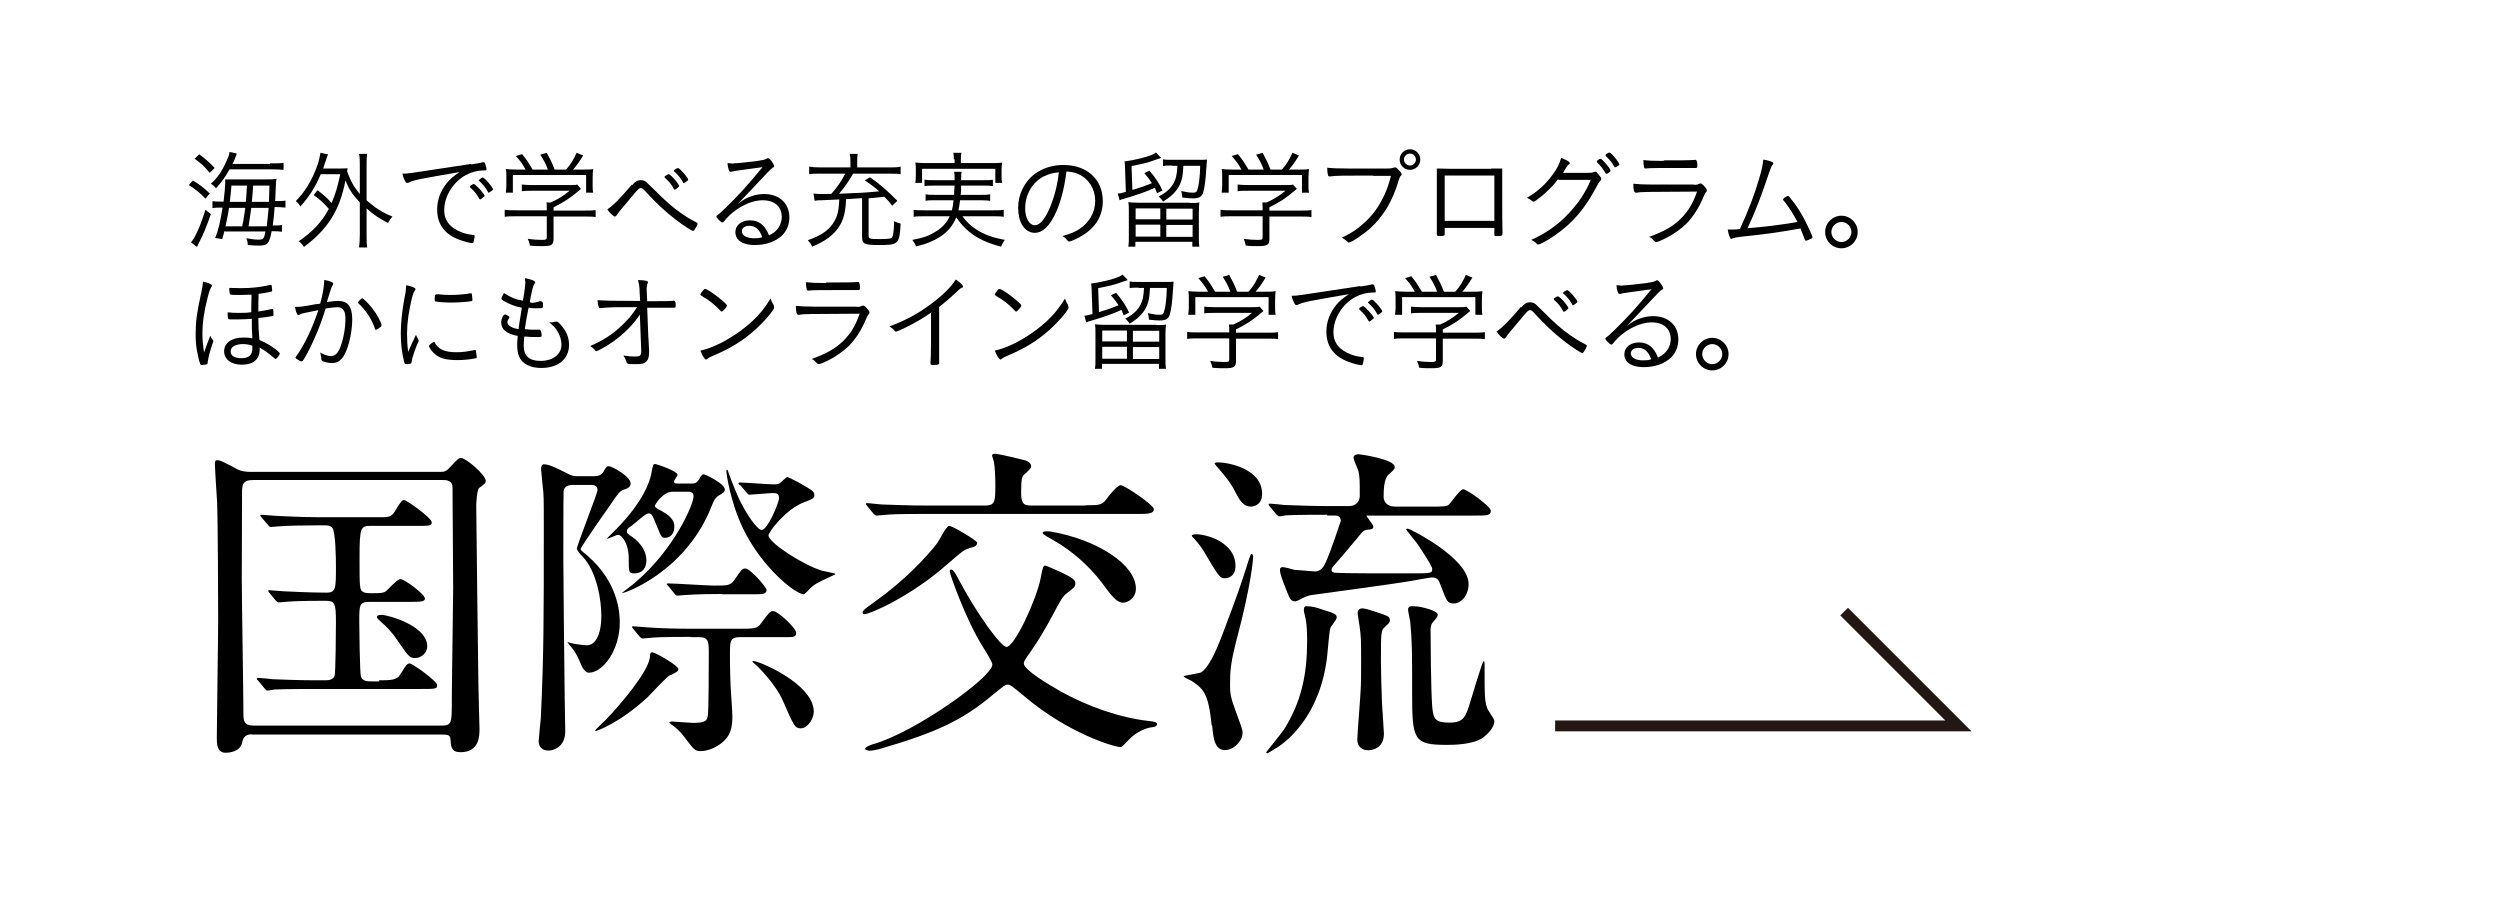<?xml version="1.0" encoding="UTF-8"?>
<svg id="uuid-24050bfd-6bcb-40f7-bd52-c0595e8c30c3" data-name="レイヤー 2" xmlns="http://www.w3.org/2000/svg" width="92.13" height="34.02" viewBox="0 0 92.13 34.02">
  <defs>
    <style>
      .uuid-7940e856-0b57-402f-8eab-550d9539f067, .uuid-23987e84-655b-4ec6-9c48-e64c74bbcf86 {
        fill: none;
      }

      .uuid-7940e856-0b57-402f-8eab-550d9539f067, .uuid-9858612d-0825-438e-bac7-078fe55eed39 {
        stroke-width: 0px;
      }

      .uuid-23987e84-655b-4ec6-9c48-e64c74bbcf86 {
        stroke: #221714;
        stroke-miterlimit: 10;
        stroke-width: .4px;
      }
    </style>
  </defs>
  <g id="uuid-f81daa34-980e-42c6-8ff9-b141c1e8f854" data-name="デザイン">
    <g>
      <polyline class="uuid-23987e84-655b-4ec6-9c48-e64c74bbcf86" points="67.96 22.54 72.17 26.75 57.31 26.75"/>
      <g>
        <path class="uuid-9858612d-0825-438e-bac7-078fe55eed39" d="m9.28,27.06q-.3,0-.35.28c-.06.37-.49.4-.62.4-.32,0-.32-.35-.32-.55,0-.62.05-3.67.05-4.35,0-.5-.01-3.68-.04-4.35-.01-.19-.08-1.19-.08-1.4,0-.08,0-.13.1-.13.08,0,.13.02.59.26.17.1.3.17.66.17h6.93c.17,0,.24-.01.38-.17.29-.31.32-.34.42-.34.17,0,.9.62.9.84,0,.08-.02.1-.24.26-.08.06-.11.53-.11.65,0,.05.07,6.24.08,6.6,0,.23.04,1.5.04,1.63,0,.25,0,.86-.7.86-.34,0-.35-.2-.37-.48-.01-.17-.13-.17-.35-.17h-6.97Zm6.97-.32c.4,0,.4-.08.4-.92,0-.66.05-3.57.05-4.16,0-.49-.02-2.65-.02-3.09,0-.58,0-.65-.02-.72-.07-.16-.24-.16-.36-.16h-6.98c-.38,0-.4.18-.4.49,0,.5-.01,2.7-.01,3.14,0,.78.06,4.22.06,4.92,0,.32,0,.5.4.5h6.9Zm-2.28-1.67c.4,0,.65,0,.77-.2.24-.38.26-.42.36-.42s1.01.65,1.01.8c0,.14-.06.14-.64.14h-3.84c-.28,0-1.1,0-1.52.02-.04.01-.22.04-.25.04-.05,0-.07-.04-.11-.08l-.23-.28s-.06-.06-.06-.07c0-.02.02-.04.05-.04.08,0,.46.04.53.05.25.01.96.04,1.58.04h.37c.07,0,.28,0,.34-.16.04-.08.05-1.81.05-1.97,0-.73-.04-.8-.4-.8-.86,0-1.28.02-1.46.04-.04,0-.22.02-.25.02s-.06-.02-.11-.07l-.23-.28q-.05-.06-.05-.08s.01-.02.04-.02c.08,0,.46.04.53.04.22.01,1.01.05,1.59.05.34,0,.34-.16.34-.98,0-.22-.01-1.3-.14-1.42-.08-.08-.19-.08-.25-.08h-.3c-.5,0-1.13.01-1.45.04-.05,0-.22.02-.25.02-.05,0-.07-.02-.11-.07l-.24-.28c-.04-.06-.05-.06-.05-.08,0-.01.01-.02.05-.02.08,0,.44.04.53.04.25.01.96.05,1.58.05h2.33c.19,0,.34,0,.46-.2.24-.38.26-.43.36-.43.08,0,1.01.65,1.01.82,0,.13-.06.13-.64.13h-1.62c-.35,0-.4.05-.4,1.15s0,1.22.13,1.28c.08.05.12.05.41.05s.37-.02.44-.08c.08-.07.42-.44.52-.44.16,0,.91.56.91.72,0,.11-.16.12-.55.12h-1.5c-.37,0-.37.12-.37.73,0,.26.02,1.86.06,2.02.05.18.26.18.38.18h.3Zm1.34-.82c-.23,0-.26-.07-.67-.66-.19-.29-.46-.56-.53-.61-.13-.12-.22-.19-.22-.24,0-.08.13-.08.17-.08.24,0,1.6.38,1.68,1.09.04.31-.23.5-.43.5Z"/>
        <path class="uuid-9858612d-0825-438e-bac7-078fe55eed39" d="m21.84,17.55c.14,0,.31,0,.41-.18.08-.16.11-.19.19-.19.1,0,.8.37.8.64,0,.07-.04.14-.13.18-.24.08-.25.1-.4.29-.08.11-1.31,1.87-1.31,1.93s.02.07.23.24c1.16,1,1.21,2.13,1.21,2.48,0,1.02-.62,1.85-1.14,1.85-.16,0-.28-.26-.32-.38-.16-.35-.18-.38-.35-.59-.02-.02-.14-.16-.11-.16.02,0,.13.05.17.05.07.02.42.07.54.07.26,0,.53-.3.53-1.09,0-.58-.16-1.6-.68-2.17-.08-.08-.22-.23-.22-.3,0-.13.76-2.04.76-2.16,0-.19-.17-.19-.26-.19h-.62c-.23,0-.34.06-.37.23-.01.08-.01,2.27-.01,2.55,0,.72.04,4.25.05,5.05,0,.18.02,1.06.02,1.25,0,.6-.46.71-.61.71-.32,0-.37-.23-.37-.35,0-.06.07-.72.08-.85.11-2.33.11-3.69.11-6.98,0-1.12,0-1.24-.04-1.55-.02-.25-.06-.59-.06-.64,0-.07.01-.18.11-.18.19,0,.52.17.8.31.22.12.29.13.47.13h.53Zm2.87,7.32c-.16.08-.72.7-.84.82-1.04.96-1.88,1.25-1.92,1.25-.01,0-.02-.01-.02-.02,0-.02.34-.34.4-.4.54-.56,1.56-1.76,1.62-2.3.01-.16.02-.18.1-.18.08,0,.95.48.95.62,0,.07-.05.1-.28.22Zm.08-6.75c-.38,0-.66.5-.66.52,0,.06.13.13.25.19.47.25.47.48.47.59,0,.2-.11.4-.34.4-.13,0-.14-.04-.29-.4-.19-.46-.2-.5-.32-.5s-.53.4-.66.48c-.11.07-.14.12-.14.17,0,.07.01.1.22.23.07.05.5.37.5.84s-.35.49-.43.49c-.22,0-.22-.04-.22-.56s-.24-.86-.4-.86c-.06,0-.4.18-.4.13.08-.08.26-.26.35-.35,1-1.02,1.22-1.74,1.28-2.02.06-.34.07-.37.14-.37.06,0,.83.26.83.4,0,.04-.13.19-.13.24,0,.08.07.08.17.08h.46c.1,0,.2,0,.3-.17.08-.14.1-.17.17-.17.06,0,.77.35.77.55,0,.11-.05.13-.22.23-.08.05-.16.11-.26.38-.96,2.47-3.31,3.27-3.31,3.21.13-.11.4-.3.52-.41,1.45-1.25,2.12-2.88,2.12-3.15,0-.17-.13-.17-.23-.17h-.54Zm.66,5.35c-1.06,0-1.4.02-1.52.04-.04,0-.22.02-.25.02s-.06-.02-.11-.07l-.23-.28q-.05-.06-.05-.08s.01-.02.04-.02c.08,0,.46.04.53.04.59.04,1.09.05,1.66.05h1.72c.53,0,.67,0,.8-.19.3-.41.34-.46.46-.46.16,0,.84.62.84.8,0,.16-.1.16-.4.16h-1.67c-.37,0-.37.14-.37.66,0,.55.02,1.14.04,1.4.01.13.05.72.05.89,0,.58-.19.8-.46,1-.19.13-.46.25-.7.25-.22,0-.25-.05-.58-.48-.08-.12-.26-.32-.42-.44-.04-.02-.17-.12-.17-.13,0-.02.05-.04.1-.04.11,0,.66.05.77.05.44,0,.52-.07.55-.24.04-.13.04-2,.04-2.28,0-.47,0-.64-.36-.64h-.3Zm1.16-1.58c-.97,0-1.36.04-1.39.04-.05,0-.22.02-.25.02-.05,0-.07-.02-.11-.07l-.23-.28c-.05-.06-.06-.06-.06-.08,0-.01.02-.02.05-.02.26,0,1.45.08,1.69.08.49,0,.6,0,.74-.19.28-.4.3-.44.41-.44.2,0,.79.7.79.79,0,.16-.16.16-.46.16h-1.19Zm.65-4.01q-.05-.06-.05-.08s.02-.02.04-.02c.18,0,1.06.07,1.26.07.12,0,.17-.01.22-.04.05-.02.23-.23.29-.23.04,0,.4.2.41.2.52.3.58.32.58.48,0,.1-.08.14-.38.25-.67.25-1.31,1.1-1.31,1.22,0,.26,1.25,1.08,1.97,1.3.07.02.5.1.5.12,0,.01-.04.04-.1.06-.64.29-.7.35-.83.47-.05.05-.18.2-.24.22-.3,0-1.54-.98-2.23-2.41-.49-1.02-.62-2.04-.62-2.11,0-.04,0-.07.04-.07.08.24.29.78.41,1.04.23.5.67,1.18.85,1.18.22,0,.64-1.01.64-1.18,0-.18-.14-.18-.23-.18-.12,0-.76.06-.86.06-.04,0-.06-.02-.1-.07l-.24-.28Zm2.25,8.96c-.22,0-.26-.1-.67-1.04-.26-.59-.91-1.24-1-1.31-.1-.08-.11-.1-.11-.11,0-.02.01-.02.04-.02.2,0,2.21.84,2.22,1.86,0,.26-.22.62-.48.62Z"/>
        <path class="uuid-9858612d-0825-438e-bac7-078fe55eed39" d="m35.71,20.21c-.19.05-.25.11-.82.6-1.34,1.18-2.83,1.82-3.02,1.82-.04,0-.08,0-.08-.05,0-.08.05-.12.48-.43,1.02-.72,1.88-1.62,2.28-2.15.07-.1.32-.62.43-.62.12,0,1.03.54,1.03.62,0,.12-.11.16-.3.2Zm-3.83,7.39c0-.07.18-.14.31-.18,1.5-.42,4.38-2.46,4.38-2.93,0-.1-.23-.46-.36-.67-.61-.97-1.21-2.66-1.21-2.76,0-.05.02-.07.06-.07.07,0,.17.17.31.44.61,1.15,1.51,2.41,1.72,2.41.3,0,1.1-1.73,1.26-2.53.07-.4.1-.47.17-.47.04,0,.53.23.61.26.32.16.5.25.5.4,0,.12-.06.17-.3.35-.17.13-.22.22-.58.9-.23.42-.47.84-.78,1.28-.22.31-.24.35-.24.42,0,.24.94.79,1.36,1.03.97.54,2.16.97,3.25,1.09.2.02.3.04.3.12,0,.06-.07.1-.18.11-.25.02-.61.2-.83.43-.25.26-.28.3-.34.3-.23,0-1.92-.5-3.54-1.87-.48-.4-.53-.43-.61-.43-.1,0-.14.04-.56.38-1.09.91-2.01,1.36-4.09,1.97-.2.06-.41.1-.49.08-.02-.01-.12-.02-.12-.07Zm8.13-8.98c.54,0,.61,0,.82-.3.04-.05.34-.44.47-.44.14,0,1.22.73,1.22.88,0,.18-.22.18-.64.18h-7.81c-.83,0-1.28.01-1.52.04-.04,0-.22.02-.25.02s-.06-.02-.11-.07l-.23-.28s-.05-.06-.05-.07c0-.02.01-.04.04-.04.08,0,.46.05.53.05.5.02,1.09.04,1.66.04h2.18c.36,0,.36-.18.36-.77,0-.28-.02-.68-.05-.82,0-.04-.07-.22-.07-.25,0-.06.06-.07.1-.07.05,0,.48.08,1.02.22.11.02.32.08.32.25,0,.07-.14.2-.26.3-.07.06-.11.13-.11.68,0,.43.13.46.4.46h1.99Zm1.85,3.07c0,.37-.32.52-.46.52-.25,0-.42-.23-.79-.73-.46-.61-1.08-1.16-1.75-1.55-.18-.1-.44-.24-.44-.29s.11-.06.14-.06c.05,0,.11,0,.17.01,1.76.31,3.13,1.24,3.13,2.1Z"/>
        <path class="uuid-9858612d-0825-438e-bac7-078fe55eed39" d="m44.65,26.73c-.11-1.22-.34-1.37-.74-1.64-.05-.02-.29-.13-.29-.17,0-.02.55-.1.64-.14.28-.17.55-.78.76-1.32.62-1.64.68-1.82,1.02-2.89.04-.08.05-.16.08-.16s.06.05.06.11c0,.16-.1,1.1-.55,2.83-.29,1.08-.3,1.38-.3,1.91,0,.28.01.42.23,1.01.18.49.23.6.23.74,0,.3-.3.56-.5.61-.53.14-.58-.42-.62-.89Zm.88-5.88c0,.42-.3.46-.4.46-.18,0-.24-.1-.77-1-.16-.26-.34-.44-.37-.48-.04-.04-.07-.06-.07-.08,0-.06.12-.06.17-.06.2,0,.48.07.72.18.14.07.72.35.72.98Zm.58-2.18c-.26,0-.4-.17-.58-.53-.14-.28-.29-.49-.61-.86-.02-.02-.16-.18-.16-.2,0-.04.1-.04.13-.04.38,0,1.62.24,1.62,1.15,0,.22-.07.36-.24.44-.06.02-.12.04-.17.04Zm3.15,4.09c0,.07-.2.31-.23.37-.05.16-.1.89-.12,1.04-.25,2.23-1.52,3.17-1.83,3.37-.05.02-.35.22-.37.22s-.05-.01-.05-.04c.04-.05.59-.73.66-.84.64-1.02.85-2.03.85-3.25,0-.41-.02-.68-.06-.85-.06-.24-.06-.26-.06-.31,0-.12.05-.13.11-.13.18,0,.4.06.5.1.54.17.6.19.6.32Zm-.35-3.79c-.28,0-1.1,0-1.52.02-.04.01-.22.04-.25.04s-.06-.04-.11-.08l-.23-.28s-.05-.06-.05-.07c0-.02.01-.04.04-.04.08,0,.46.04.54.05.54.02,1.08.04,1.63.04h.74c.35,0,.41-.26.41-.37,0-.55,0-.71-.05-.92-.02-.08-.18-.42-.18-.49,0-.12.14-.13.19-.13s1.33.18,1.33.47c0,.08-.06.13-.23.28-.18.16-.18.62-.18.84,0,.12.1.34.42.34h1.26c.53,0,.65,0,.73-.08.08-.08.41-.56.52-.56.13,0,1.02.62,1.02.8,0,.17-.17.17-.54.17h-3.96c-.07,0-.08,0-.08.01,0,.04.25.32.25.4s-.06.1-.2.11c-.16.01-.19.06-.44.37-.37.44-.64.76-.8.94-.05.05-.1.11-.1.17,0,.08.08.11.16.11.43.02,1.43.02,2.73.02.79,0,.82,0,.82-.17,0-.11-.47-.8-.54-.91-.06-.08-.42-.52-.42-.53,0-.02.02-.04.06-.04.06,0,2.24,1.08,2.24,2.04,0,.44-.29.72-.54.72-.23,0-.26-.06-.47-.62-.08-.22-.12-.34-.34-.34-.07,0-.71.12-.84.14-.55.1-3.49.49-3.53.5-.2.02-.36.1-.49.17-.12.07-.16.07-.18.07-.16,0-.2-.11-.28-.3-.22-.55-.28-.72-.28-.86,0-.06.02-.1.11-.1.06,0,.36.08.42.1.08,0,.7.06.76.06.2,0,.31-.16.37-.28.23-.49.54-1.48.58-1.58,0-.13-.07-.2-.2-.2h-.3Zm2.31,3.89c0,.08-.04.11-.19.25-.14.12-.14.23-.14,1.26,0,.4.02,1.02.04,1.55.01.18.07,1.04.07,1.12,0,.59-.52.61-.58.61-.04,0-.4,0-.4-.41,0-.18.11-1.49.12-1.77.02-.31.02-.58.02-1.04,0-.86,0-.96-.06-1.37-.01-.07-.07-.43-.07-.47,0-.13.11-.17.16-.17.12,0,.3.06.42.1.55.18.61.19.61.35Zm1.76-.2c0,.07-.04.11-.19.29-.07.08-.07.22-.07.3,0,.24.01,2.17.06,2.79.04.46.11.59.64.59s.6-.22.78-.82c.06-.19.43-1.44.47-1.44s.04.06.04.08c0,1.26,0,1.39.11,1.68.04.08.25.37.25.44,0,.25-.26.49-.4.6-.37.28-1.13.28-1.37.28-1.2,0-1.26-.19-1.26-1.88,0-1.59,0-1.88-.07-2.66-.01-.07-.08-.38-.08-.44,0-.13.1-.13.14-.13.12,0,.25.01.38.04.16.04.58.14.58.29Z"/>
      </g>
      <g>
        <path class="uuid-9858612d-0825-438e-bac7-078fe55eed39" d="m7.11,6.65c.26.16.39.26.62.48l-.16.19c-.2-.21-.33-.32-.61-.5l.15-.17Zm.66,1.24c-.14.42-.3.8-.45,1.08q-.04.08-.06.13l-.22-.17c.15-.16.36-.64.53-1.2l.2.16Zm-.42-2.2c.24.18.39.32.56.5l-.18.18c-.22-.26-.33-.36-.56-.52l.18-.17Zm2.6.33c.28,0,.38,0,.5-.02v.26c-.09-.01-.22-.02-.48-.02h-1.51c-.18.32-.28.45-.5.7-.05-.07-.11-.12-.19-.17.25-.22.41-.46.58-.84.06-.13.1-.24.11-.33l.27.06s-.02.04-.06.15c-.02.07-.05.13-.1.23h1.38Zm-1.69,2.54c-.02.08-.03.12-.07.25l-.26-.04c.12-.29.2-.65.27-1.12h-.02c-.16,0-.24,0-.35.02v-.26c.1.02.19.02.37.02h.04c.04-.34.06-.58.06-.71,0,0,0-.05,0-.11.04,0,.16,0,.27,0h1.22c.19,0,.28,0,.4-.02-.02.1-.02.14-.04.58,0,.06,0,.11-.01.24h.02c.18,0,.26,0,.36-.02v.26c-.11-.01-.23-.02-.36-.02h-.04c-.02.3-.03.4-.07.68h.04c.15,0,.21,0,.3-.02v.25c-.1-.01-.18-.02-.31-.02h-.07c-.08.45-.15.53-.46.53-.09,0-.2,0-.42-.02,0-.1-.02-.16-.05-.25.17.03.32.05.43.05.2,0,.22-.02.27-.3h-1.53Zm.18-.9c-.02.16-.04.26-.13.68h.62q0-.06.03-.16c.02-.14.05-.29.08-.52h-.6Zm.62-.22c.02-.28.03-.32.04-.6h-.57c-.02.25-.03.32-.06.6h.59Zm.2.22c-.02.17-.06.4-.1.68h.67c.03-.21.04-.37.07-.68h-.64Zm.65-.22c0-.15.02-.36.02-.6h-.6c-.02.24-.03.44-.05.6h.63Z"/>
        <path class="uuid-9858612d-0825-438e-bac7-078fe55eed39" d="m11.7,7.01c.24.18.37.3.52.47.15-.35.21-.56.32-1.06h-.72c-.19.46-.42.82-.75,1.19-.06-.1-.08-.13-.17-.2.34-.34.6-.77.79-1.3.06-.16.1-.35.12-.48l.28.06c-.04.08-.05.13-.08.22-.03.09-.06.16-.1.3h.6c.14,0,.21,0,.3-.01,0,.05-.01.06-.02.11.14.38.24.56.47.84v-1.08c0-.16,0-.26-.03-.4h.3c-.02.14-.02.24-.02.4v1.31c.3.27.58.45.95.6-.05.06-.11.14-.16.24-.34-.18-.55-.32-.79-.54v.97c0,.21,0,.32.02.47h-.3c.02-.15.03-.26.03-.47v-1.19c-.28-.3-.4-.49-.53-.81-.2,1.08-.65,1.8-1.53,2.45-.05-.09-.11-.15-.19-.21.52-.36.84-.7,1.11-1.19-.19-.22-.32-.34-.56-.51l.14-.18Z"/>
        <path class="uuid-9858612d-0825-438e-bac7-078fe55eed39" d="m17.35,6.06c.26-.04.33-.05.44-.08.01,0,.02,0,.03,0,.02,0,.04.01.05.03.02.05.06.19.06.23s-.01.04-.08.04c-.25,0-.48.06-.68.17-.48.26-.8.79-.8,1.3,0,.38.22.65.64.81.16.06.26.08.44.1.03,0,.04.02.04.04,0,.06-.02.16-.04.22-.01.03-.02.04-.05.04-.06,0-.31-.06-.46-.12-.55-.2-.83-.57-.83-1.12,0-.35.12-.68.36-.98.13-.15.23-.24.47-.4-1.45.25-1.67.29-1.86.38-.03.02-.05.02-.07.02-.04,0-.05-.01-.08-.06-.04-.08-.08-.17-.1-.28.21,0,.29-.02.96-.12l1.58-.24Zm-.02.79s.02-.01.03-.02c.06-.04.08-.05.1-.05.03,0,.11.08.22.19.07.08.18.22.18.24,0,.02-.01.03-.04.05-.05.05-.11.09-.12.09-.02,0-.02,0-.04-.03-.08-.15-.19-.29-.32-.4-.02-.01-.02-.02-.02-.04,0,0,0-.02.02-.03Zm.84.13s-.01.03-.09.08c-.04.03-.06.04-.07.04-.01,0-.02,0-.03-.03-.08-.16-.18-.27-.32-.4-.01-.01-.02-.02-.02-.02,0-.02.12-.11.15-.11.06,0,.38.36.38.44Z"/>
        <path class="uuid-9858612d-0825-438e-bac7-078fe55eed39" d="m20.4,8.79c0,.24-.07.28-.43.28-.11,0-.3,0-.44-.02-.02-.11-.04-.16-.08-.25.2.03.37.04.5.04.17,0,.2-.01.2-.1v-.77h-1.15c-.16,0-.29,0-.4.02v-.26c.11.02.24.02.4.02h1.15v-.07c0-.08,0-.14-.01-.22h.16c.27-.12.49-.26.69-.43h-1.4c-.13,0-.27,0-.36.02v-.25c.1.01.23.02.37.02h1.39c.14,0,.22,0,.28-.02l.14.16s-.04.04-.13.11c-.26.22-.5.38-.88.57v.12h1.14c.17,0,.3,0,.41-.02v.26c-.1-.02-.24-.02-.41-.02h-1.14v.81Zm-1.03-2.54c-.11-.2-.18-.3-.36-.5l.23-.07c.18.22.24.32.39.57h.56c-.07-.2-.15-.35-.28-.55l.24-.07c.14.26.2.38.29.62h.42c.18-.2.28-.38.39-.62l.24.1c-.16.26-.24.37-.37.52h.3c.22,0,.31,0,.44-.02-.01.1-.02.17-.02.31v.29c0,.09,0,.18.02.27h-.26v-.65h-2.7v.65h-.26c.01-.09.02-.18.02-.27v-.29c0-.14,0-.22-.02-.31.14.01.23.02.44.02h.27Z"/>
        <path class="uuid-9858612d-0825-438e-bac7-078fe55eed39" d="m23.29,6.83c.12-.14.2-.19.32-.19.08,0,.15.02.21.07t.33.32c.29.3.66.63.94.82.22.15.29.2.58.35.02.01.04.03.04.04,0,.04-.06.15-.11.22-.03.04-.04.05-.06.05-.05,0-.37-.21-.63-.41-.42-.32-.74-.63-1.1-1.02-.1-.12-.15-.15-.2-.15-.04,0-.08.03-.15.11,0,0-.04.05-.09.1-.01.02-.05.06-.09.11-.17.2-.22.26-.42.5-.05.06-.08.1-.14.19-.02.03-.04.04-.06.04-.05,0-.17-.11-.28-.26.25-.18.42-.35.9-.91Zm1.22-.34s.02-.01.03-.02c.06-.04.08-.05.1-.05.04,0,.18.13.28.26.06.08.11.16.11.17,0,.03-.13.14-.16.14-.02,0-.02,0-.04-.03-.08-.16-.18-.28-.32-.4-.01-.02-.02-.02-.02-.04s0-.02.02-.03Zm.47-.3c.07,0,.38.36.38.43,0,.02-.01.03-.09.09-.05.03-.06.04-.07.04-.02,0-.02,0-.03-.03-.09-.16-.17-.26-.32-.4-.01,0-.02-.01-.02-.02,0-.03.12-.11.16-.11Z"/>
        <path class="uuid-9858612d-0825-438e-bac7-078fe55eed39" d="m27.02,6.02c.12,0,.53-.04.9-.09.21-.03.24-.04.33-.08.03-.02.04-.02.06-.02.04,0,.08.04.17.18.03.05.05.08.05.11,0,.03,0,.03-.08.08q-.06.04-.46.47c-.07.07-.25.26-.5.53-.14.14-.16.17-.3.32.2-.16.3-.22.48-.28.16-.06.33-.09.49-.09.56,0,.93.34.93.86,0,.26-.09.48-.26.66-.24.23-.6.36-1.01.36-.27,0-.47-.06-.6-.18-.08-.08-.12-.18-.12-.29,0-.26.22-.44.54-.44.33,0,.56.18.7.56.19-.1.28-.18.37-.32.06-.1.1-.23.1-.36,0-.38-.26-.62-.7-.62-.48,0-1.07.32-1.42.77-.03.04-.05.05-.07.05-.05,0-.22-.17-.22-.22,0-.02.01-.03.04-.05.08-.06.09-.07.28-.25.51-.5.77-.78,1.38-1.52-.8.11-1.06.14-1.15.17-.02,0-.03,0-.04,0-.04,0-.09-.14-.1-.32.08,0,.17.02.23.02Zm.6,2.3c-.17,0-.28.08-.28.2,0,.16.18.26.44.26.12,0,.19,0,.31-.04-.1-.29-.26-.42-.48-.42Z"/>
        <path class="uuid-9858612d-0825-438e-bac7-078fe55eed39" d="m31.76,7.3c-.18.02-.3.02-.58.04-.02.47-.09.75-.25,1-.2.32-.53.56-1,.75-.04-.1-.08-.15-.16-.24.49-.16.8-.38.98-.7.12-.21.16-.4.18-.8-.3.01-.37.02-.67.03-.09,0-.15,0-.24.02l-.04-.27c.12.02.18.02.32.02.06,0,.13,0,.33,0,.23-.26.39-.49.52-.75h-.92c-.2,0-.3,0-.41.02v-.28c.11.02.23.03.41.03h1.11v-.18c0-.13,0-.22-.03-.32h.3c-.02.1-.02.2-.02.32v.18h1.18c.18,0,.3,0,.42-.03v.28c-.1-.02-.2-.02-.42-.02h-1.33c-.19.32-.3.48-.52.74.77-.03,1-.04,1.48-.09-.16-.14-.26-.22-.53-.4l.19-.12c.4.28.64.5,1.01.87l-.19.18c-.13-.17-.17-.21-.29-.33q-.34.04-.58.06v1.36c0,.13.04.14.39.14.32,0,.43-.01.47-.06.05-.05.07-.22.08-.6.1.05.14.06.24.09-.04.76-.08.79-.8.79-.54,0-.62-.04-.62-.3v-1.4Z"/>
        <path class="uuid-9858612d-0825-438e-bac7-078fe55eed39" d="m35.47,7.97c.14.2.3.35.5.48.29.19.58.3,1.06.39-.06.08-.1.15-.14.25-.5-.13-.87-.3-1.16-.54-.2-.16-.32-.3-.49-.54-.13.31-.31.53-.6.72-.26.16-.49.26-.88.35-.04-.1-.07-.14-.14-.24.39-.07.59-.14.82-.28.28-.16.44-.34.56-.59h-.97c-.14,0-.24,0-.36.02v-.26c.1.02.2.02.36.02h1.05c.03-.13.04-.17.06-.37h-.7c-.16,0-.24,0-.33.02v-.24c.1.02.17.02.33.02h.72c0-.14.01-.18.02-.34h-.74c-.16,0-.26,0-.37.02v-.24c.1.02.2.02.37.02h.74c0-.17,0-.22-.02-.31h.28c-.02.07-.02.14-.02.31h.8c.17,0,.27,0,.37-.02v.24c-.11-.02-.21-.02-.37-.02h-.8c0,.11,0,.25-.02.34h.76c.17,0,.23,0,.33-.02v.24c-.09-.01-.17-.02-.33-.02h-.78c-.02.16-.03.23-.06.37h1.31c.16,0,.25,0,.36-.02v.26c-.12-.02-.22-.02-.36-.02h-1.15Zm-.32-2.1c0-.09,0-.16-.02-.24h.3c-.02.09-.02.15-.02.24v.14h1.13c.16,0,.27,0,.39-.02-.01.08-.02.16-.02.26v.22c0,.11,0,.19.02.27h-.25v-.52h-2.7v.52h-.25c.01-.08.02-.15.02-.27v-.22c0-.1,0-.18-.02-.26.12.01.22.02.39.02h1.06v-.14Z"/>
        <path class="uuid-9858612d-0825-438e-bac7-078fe55eed39" d="m38.93,7.79c-.23.53-.5.79-.8.79-.18,0-.34-.1-.45-.27-.1-.15-.16-.4-.16-.65,0-.51.24-.98.64-1.27.29-.2.63-.31,1.03-.31.87,0,1.45.53,1.45,1.33,0,.53-.25.96-.74,1.26-.17.11-.43.23-.5.23-.02,0-.04-.01-.07-.05-.05-.06-.1-.11-.18-.15.31-.09.46-.15.63-.26.37-.25.58-.62.58-1.04s-.22-.8-.61-.98c-.14-.06-.25-.09-.45-.1-.07.56-.19,1.06-.37,1.47Zm-.45-1.3c-.43.22-.7.67-.7,1.19,0,.36.15.62.36.62.17,0,.35-.2.52-.58.18-.4.31-.88.36-1.37-.21.02-.38.06-.54.15Z"/>
        <path class="uuid-9858612d-0825-438e-bac7-078fe55eed39" d="m41.7,7.01c.37-.11.48-.15.75-.26-.09-.14-.14-.21-.28-.37l.19-.09c.24.28.37.49.48.73l-.2.1c-.04-.1-.05-.13-.08-.2-.34.15-.58.24-1.19.42-.03,0-.06.02-.11.04l-.07-.25c.1,0,.16-.02.3-.06l-.03-.87c0-.11-.01-.16-.02-.25.37-.05.74-.14,1-.24.08-.03.1-.05.16-.09l.19.2s-.03.02-.12.04c-.02,0-.05.02-.09.03-.26.1-.44.14-.88.23l.03.88Zm2.15.47c.16,0,.26,0,.35-.02-.01.08-.02.19-.02.36v.91c0,.14,0,.25.02.36h-.26v-.18h-2.1v.18h-.26c.02-.11.02-.23.02-.36v-.92c0-.16,0-.26-.02-.36.1.01.18.02.34.02h1.91Zm-2,.6h.91v-.4h-.91v.4Zm0,.64h.91v-.44h-.91v.44Zm1.33-2.62c-.15,0-.25,0-.32.02v-.25c.07.02.18.02.35.02h.95c.14,0,.24,0,.32-.01q-.01.07-.03.39c-.02.36-.06.66-.11.82-.05.16-.15.22-.37.22-.1,0-.24-.01-.4-.03,0-.09-.02-.15-.04-.24.19.04.3.06.43.06.1,0,.14-.02.16-.09.06-.17.1-.47.11-.9h-.62c-.02.26-.02.32-.04.41-.07.37-.28.65-.71.91-.04-.07-.09-.12-.16-.19.28-.14.45-.3.56-.51.08-.16.11-.28.13-.62h-.18Zm-.2,1.99h.97v-.4h-.97v.4Zm0,.64h.97v-.44h-.97v.44Z"/>
        <path class="uuid-9858612d-0825-438e-bac7-078fe55eed39" d="m46.78,8.79c0,.24-.07.28-.43.28-.11,0-.3,0-.44-.02-.02-.11-.04-.16-.08-.25.2.03.37.04.5.04.17,0,.2-.01.2-.1v-.77h-1.15c-.16,0-.29,0-.4.02v-.26c.11.02.24.02.4.02h1.15v-.07c0-.08,0-.14-.01-.22h.16c.27-.12.49-.26.69-.43h-1.4c-.13,0-.27,0-.36.02v-.25c.1.01.23.02.37.02h1.39c.14,0,.22,0,.28-.02l.14.16s-.04.04-.13.11c-.26.22-.5.38-.88.57v.12h1.14c.17,0,.3,0,.41-.02v.26c-.1-.02-.24-.02-.41-.02h-1.14v.81Zm-1.03-2.54c-.11-.2-.18-.3-.36-.5l.23-.07c.18.22.24.32.39.57h.56c-.07-.2-.15-.35-.28-.55l.24-.07c.14.26.2.38.29.62h.42c.18-.2.28-.38.39-.62l.24.1c-.16.26-.24.37-.37.52h.3c.22,0,.31,0,.44-.02-.01.1-.02.17-.02.31v.29c0,.09,0,.18.02.27h-.26v-.65h-2.7v.65h-.26c.01-.09.02-.18.02-.27v-.29c0-.14,0-.22-.02-.31.14.01.23.02.44.02h.27Z"/>
        <path class="uuid-9858612d-0825-438e-bac7-078fe55eed39" d="m50.61,6.47c-.99,0-1.4,0-1.58.03-.02,0-.03,0-.04,0-.03,0-.04-.01-.05-.04-.02-.08-.03-.16-.03-.28.19.02.37.03.78.03.54,0,1.42,0,1.49,0,.06,0,.11-.01.17-.03.02,0,.04-.01.05-.01.05,0,.08.02.15.1.08.08.1.12.1.15,0,.02,0,.04-.03.06-.03.03-.04.06-.08.18-.22.74-.55,1.3-1.03,1.74-.24.22-.71.54-.8.54-.01,0-.03,0-.04-.02-.08-.07-.14-.12-.22-.16.4-.2.55-.3.78-.51.29-.25.52-.54.7-.89.15-.28.23-.5.33-.88h-.65Zm1.35-.21c-.21,0-.38-.17-.38-.38s.17-.38.38-.38.38.17.38.38-.17.38-.38.38Zm0-.6c-.12,0-.22.1-.22.22s.1.22.22.22.22-.1.22-.22-.1-.22-.22-.22Z"/>
        <path class="uuid-9858612d-0825-438e-bac7-078fe55eed39" d="m54.95,6.21c.26,0,.27,0,.41,0q0,.13,0,.36c0,1.21,0,1.76.01,2.03h0c0,.09-.03.1-.21.1-.08,0-.09,0-.09-.07v-.23h-1.83v.22s0,.05-.02.06c-.02.01-.1.02-.16.02-.09,0-.11-.02-.11-.06v-.42s0-.24,0-.24v-1.36c0-.18,0-.3,0-.41q.4.01.47.01h1.53Zm.12.26h-1.83v1.67h1.83v-1.67Z"/>
        <path class="uuid-9858612d-0825-438e-bac7-078fe55eed39" d="m57.42,6.6c-.16.22-.38.44-.61.63-.17.14-.26.2-.29.2-.02,0-.03,0-.05-.02-.05-.04-.11-.08-.2-.12.41-.24.69-.5.96-.87.16-.22.24-.38.3-.6.19.07.32.14.32.19,0,.02,0,.03-.04.05-.05.05-.06.06-.17.24-.02.04-.03.06-.04.07.12,0,.4,0,.89,0,.13,0,.18,0,.24-.03.02,0,.04-.01.06-.01.03,0,.05.01.1.08.07.07.12.15.12.18s0,.04-.04.08c-.04.05-.07.08-.1.15-.46.87-.9,1.39-1.58,1.86-.24.17-.54.33-.6.33-.02,0-.04,0-.05-.02-.06-.07-.12-.1-.21-.15.63-.28,1.13-.66,1.57-1.19.27-.32.5-.7.62-1.02h-1.18Zm1.78-.2s-.03,0-.04-.03c-.12-.19-.18-.27-.3-.38,0-.02-.01-.02-.01-.03,0,0,0-.01,0-.03.04-.04.1-.08.13-.08.06,0,.37.36.37.43,0,.01,0,.02-.01.04-.05.05-.12.09-.14.09Zm.48-.35s0,.03-.05.06c-.04.03-.1.06-.11.06-.01,0-.02-.01-.04-.04-.05-.11-.16-.24-.29-.37-.02-.02-.02-.03-.02-.04,0,0,0-.02.01-.03.03-.03.1-.07.13-.07.05,0,.24.21.35.39,0,.02.01.03.01.04Z"/>
        <path class="uuid-9858612d-0825-438e-bac7-078fe55eed39" d="m62.42,6.81c.09,0,.12,0,.18-.03.03-.01.04-.02.06-.02.04,0,.1.04.18.14.05.06.06.08.06.12,0,.02,0,.03-.03.06-.03.03-.05.08-.1.19-.16.38-.36.7-.61.96-.2.2-.48.4-.76.54-.19.1-.33.15-.37.15-.02,0-.05-.02-.08-.05-.07-.08-.1-.11-.18-.14.58-.21.9-.4,1.19-.69.27-.28.43-.55.58-.98-1.99.01-2.04.01-2.23.04-.01,0-.02,0-.03,0-.06,0-.09-.1-.09-.33.19.02.35.03.64.03h1.6Zm-1.11-.9c.66,0,.92,0,1.19-.02h0s.05.04.05.17c0,.11,0,.13-.05.13h-.05c-.05,0-.49,0-.66,0-.61,0-1.02,0-1.14.02h-.02s-.04-.01-.04-.04c-.02-.07-.03-.17-.03-.27.19.02.33.03.74.03Z"/>
        <path class="uuid-9858612d-0825-438e-bac7-078fe55eed39" d="m65.73,7.4s-.02-.04-.02-.05c0-.02.02-.04.06-.07.06-.04.1-.06.12-.06.02,0,.04.01.12.12.2.24.38.53.54.85.13.26.24.5.24.54,0,.02,0,.04-.02.05-.07.04-.18.09-.22.09-.02,0-.03,0-.08-.15-.04-.1-.06-.15-.12-.3-.92.16-1.2.2-2.24.31-.14.02-.19.03-.27.06-.02,0-.03.01-.04.01-.03,0-.04-.02-.06-.08-.04-.09-.05-.16-.07-.26q.08,0,.09,0c.07,0,.25,0,.36-.02.33-.73.52-1.22.7-1.83.1-.33.15-.56.16-.73.24.04.37.09.37.14,0,.02,0,.02-.03.06-.04.05-.06.1-.12.27-.31.93-.51,1.44-.8,2.06.66-.06.68-.06,1.12-.12q.27-.03.72-.11c-.14-.27-.3-.53-.5-.78Z"/>
        <path class="uuid-9858612d-0825-438e-bac7-078fe55eed39" d="m68.46,8.55c0,.33-.27.6-.6.6s-.6-.27-.6-.6.27-.6.6-.6.6.27.6.6Zm-.97,0c0,.2.17.37.37.37s.37-.17.37-.37-.17-.37-.37-.37-.37.17-.37.37Z"/>
        <path class="uuid-9858612d-0825-438e-bac7-078fe55eed39" d="m7.81,10.52s0,.04-.04.09c-.04.07-.07.16-.12.36-.13.5-.19.92-.19,1.32,0,.25.02.44.06.7.1-.3.14-.38.23-.62.02.06.04.09.09.16.01.01.02.02.02.04,0,.02,0,.03-.02.07-.11.32-.16.53-.19.73,0,.04-.01.05-.04.06-.03,0-.11.02-.16.02-.04,0-.06,0-.07-.04-.04-.09-.09-.3-.12-.48-.04-.2-.05-.4-.05-.64,0-.44.05-.81.2-1.47.05-.22.06-.32.07-.44.18.03.33.1.33.14Zm.68,1.25s-.07,0-.08-.02c-.01-.01-.02-.09-.02-.16,0-.02,0-.04,0-.08.17.02.23.02.42.02.14,0,.29,0,.41-.02.02,0,.03,0,.04,0,0-.04,0-.06,0-.1v-.11q0-.1.01-.44c-.15,0-.3.01-.44.01-.28,0-.35,0-.36-.04-.01-.02-.02-.1-.02-.16v-.06c.16,0,.3.01.43.01.38,0,.73-.04,1.04-.11.04-.01.05-.01.06-.01.02,0,.03,0,.03.02,0,.02.02.12.02.18,0,.03,0,.04-.04.05-.08.02-.28.06-.46.08-.01.35-.01.38-.01.65.2-.03.21-.03.49-.09.02,0,.02,0,.03,0,.02,0,.02,0,.03.02,0,.02.01.11.01.18,0,.04,0,.05-.06.06-.15.03-.29.05-.5.07,0,.3.01.42.04.81.27.11.49.25.67.4.06.06.08.08.08.1,0,.05-.12.2-.16.2t-.14-.11c-.11-.1-.25-.2-.44-.31v.07c0,.36-.23.56-.66.56-.39,0-.65-.2-.65-.49,0-.32.28-.51.71-.51.11,0,.2,0,.33.03-.02-.31-.02-.42-.02-.72-.15.01-.3.02-.48.02h-.11q-.1,0-.17,0h-.03Zm.47.91c-.28,0-.46.1-.46.27s.16.25.4.25c.27,0,.4-.12.4-.36v-.1c-.12-.04-.22-.06-.34-.06Z"/>
        <path class="uuid-9858612d-0825-438e-bac7-078fe55eed39" d="m11.92,10.31c.23.04.36.09.36.14,0,.02,0,.03-.02.06-.04.05-.07.14-.19.54-.01.04-.02.06-.02.08.18-.03.32-.04.41-.04.36,0,.52.21.52.68,0,.44-.12.99-.28,1.29-.12.22-.26.32-.47.32-.12,0-.29-.04-.36-.08-.02-.02-.03-.03-.03-.07,0-.08-.02-.16-.04-.24.15.09.27.13.4.13.15,0,.25-.1.34-.32.12-.33.19-.7.19-1.06,0-.29-.1-.42-.3-.42-.09,0-.24.02-.43.05-.13.42-.26.77-.42,1.12-.15.35-.36.74-.43.81-.01.01-.03.02-.04.02-.03,0-.12-.05-.19-.1-.02-.02-.03-.03-.03-.04s0-.02.02-.04c.32-.44.62-1.09.82-1.71-.51.1-.62.12-.7.17-.02,0-.03.01-.04.01-.04,0-.08-.1-.12-.3.17,0,.24,0,.77-.1q.05,0,.16-.02c.11-.41.14-.62.15-.87Zm1.9,1.81c-.12-.36-.33-.68-.61-.94-.02-.01-.02-.02-.02-.03,0-.03.13-.16.16-.16.04,0,.23.2.37.37.17.22.34.53.34.63,0,.02-.01.04-.05.07-.07.06-.14.09-.16.09-.02,0-.03,0-.04-.04Z"/>
        <path class="uuid-9858612d-0825-438e-bac7-078fe55eed39" d="m15.21,12.6q.09-.21.12-.26c.02.05.04.09.08.16.01.02.02.03.02.05,0,.02,0,.04-.06.15-.07.17-.18.48-.2.62,0,.05-.02.07-.03.08-.01,0-.08.02-.16.02-.05,0-.07-.01-.08-.06-.09-.34-.13-.68-.13-1.07,0-.41.05-.85.14-1.33.04-.18.05-.28.06-.45.21.04.34.1.34.14,0,.01,0,.03-.03.07-.04.06-.06.12-.1.26-.12.5-.18.92-.18,1.32,0,.21.01.42.04.67l.16-.36Zm1.62.38c.21,0,.36-.02.66-.08,0,0,.02,0,.02,0,.02,0,.03,0,.03.03,0,.03.03.19.03.23,0,.03,0,.04-.08.05-.17.04-.44.06-.62.06-.42,0-.66-.06-.84-.22-.1-.08-.22-.24-.22-.3,0-.03.08-.1.19-.16.14.28.37.39.82.39Zm-.7-2.14c.12.02.31.03.46.03.25,0,.52-.02.74-.06t.03,0s.03,0,.03.03c0,.03.02.14.02.2,0,.04,0,.05-.05.06-.18.03-.5.05-.74.05-.22,0-.49-.02-.57-.04-.02,0-.02-.02-.03-.05v-.06c0-.1.02-.15.05-.15.01,0,.04,0,.07,0Z"/>
        <path class="uuid-9858612d-0825-438e-bac7-078fe55eed39" d="m19.35,10.35s0-.06,0-.1c.25.05.37.1.37.16,0,.02,0,.03-.03.06-.05.08-.08.21-.14.51t-.02.12.37,0q.11,0,.11.09c0,.08,0,.14-.02.15-.01.02-.03.02-.24.02-.08,0-.13,0-.27-.02-.08.41-.09.45-.14.79.16.02.23.02.31.02.05,0,.2,0,.23,0h.02s.06.05.06.2c0,.07,0,.07-.18.07-.16,0-.28,0-.46-.02-.01.13-.02.24-.02.33,0,.39.2.57.62.57.46,0,.77-.24.77-.6,0-.19-.07-.39-.19-.56-.07-.09-.12-.15-.26-.26h.02c.05,0,.12,0,.18-.02.05-.01.06-.01.07-.01.04,0,.09.04.19.16.18.21.27.44.27.7,0,.52-.4.85-1.02.85-.3,0-.53-.08-.69-.23-.14-.14-.2-.34-.2-.6,0-.06,0-.18.02-.35-.42-.08-.61-.24-.61-.5,0-.14.08-.29.14-.29.02,0,.04,0,.08.03.06.03.08.05.08.08,0,.01,0,.02-.02.04-.04.06-.05.09-.05.13,0,.12.15.22.41.26.02-.16.03-.23.12-.79-.24-.04-.49-.14-.68-.26-.06-.04-.07-.05-.07-.08,0-.03.04-.11.09-.2.27.17.44.24.7.28.07-.39.09-.58.09-.72Z"/>
        <path class="uuid-9858612d-0825-438e-bac7-078fe55eed39" d="m23.59,11.58c-.26.39-.6.73-1.01,1.02-.22.15-.55.34-.6.34-.02,0-.03,0-.08-.07-.04-.04-.09-.08-.15-.12.49-.21.81-.42,1.16-.75.24-.23.34-.34.57-.68h-.63c-.3,0-.63.02-.76.04h0s-.06-.07-.07-.3c.25.02.53.03,1.49.03h.08l-.02-.34c0-.18-.02-.28-.06-.43.29.01.37.03.37.08t-.02.05s-.03.11-.03.19v.04l.02.42c.51,0,.88,0,.99-.02h0s.06.02.06.12c0,.13,0,.14-.06.14h-.06s-.33,0-.93,0l.04,1.06s.02.22.02.32c.01.14.01.17.01.24,0,.2-.03.3-.12.38-.07.06-.16.08-.38.08-.2,0-.28,0-.3-.03-.02-.02-.02-.02-.05-.1-.02-.06-.05-.12-.1-.19.18.03.32.04.41.04.21,0,.25-.03.25-.2v-.03l-.05-1.3Z"/>
        <path class="uuid-9858612d-0825-438e-bac7-078fe55eed39" d="m26.59,11.48s-.03,0-.04-.03c-.18-.19-.4-.38-.65-.52-.09-.05-.09-.06-.09-.08s.04-.08.1-.15c.03-.04.05-.05.08-.05.11,0,.8.53.8.61,0,.05-.15.22-.19.22Zm1.92-.21s.02.04.02.06c0,.09-.38.54-.72.84-.45.4-.9.67-1.51.93-.12.05-.18.08-.23.12-.02.02-.04.03-.05.03-.05,0-.14-.15-.21-.33.29-.06.66-.21,1.01-.42.34-.2.63-.41.9-.66.28-.26.44-.46.68-.84.02.08.04.12.12.26Z"/>
        <path class="uuid-9858612d-0825-438e-bac7-078fe55eed39" d="m31.56,11.31c.09,0,.12,0,.18-.03.03-.01.04-.02.06-.02.04,0,.1.04.18.14.05.06.06.08.06.12,0,.02,0,.03-.03.06-.03.03-.05.08-.1.19-.16.38-.36.7-.61.96-.2.2-.48.4-.76.54-.19.1-.33.15-.37.15-.02,0-.05-.02-.08-.05-.07-.08-.1-.11-.18-.14.58-.21.9-.4,1.19-.69.27-.28.43-.55.58-.98-1.99.01-2.04.01-2.23.04-.01,0-.02,0-.03,0-.06,0-.09-.1-.09-.33.19.02.35.03.64.03h1.6Zm-1.11-.9c.66,0,.92,0,1.19-.02h0s.05.04.05.17c0,.11,0,.13-.05.13h-.05c-.05,0-.49,0-.66,0-.61,0-1.02,0-1.14.02h-.02s-.04-.01-.04-.04c-.02-.07-.03-.17-.03-.27.19.02.33.03.74.03Z"/>
        <path class="uuid-9858612d-0825-438e-bac7-078fe55eed39" d="m34.33,11.51c-.32.22-.66.42-1.02.59-.18.08-.26.12-.29.12-.02,0-.03,0-.05-.03-.06-.07-.1-.11-.2-.16.57-.21,1.01-.44,1.46-.77.48-.34.83-.69.99-.96.16.1.27.21.27.26,0,.02,0,.03-.04.04-.05.02-.1.06-.21.17-.24.22-.36.33-.63.54v1.32c0,.23,0,.46,0,.56,0,.04,0,.07,0,.08,0,.04,0,.06,0,.07v.04c0,.05-.04.07-.21.07-.09,0-.11,0-.11-.06v-.02c.01-.18.02-.38.02-.72v-1.1Z"/>
        <path class="uuid-9858612d-0825-438e-bac7-078fe55eed39" d="m37.44,11.48s-.03,0-.04-.03c-.18-.19-.4-.38-.65-.52-.09-.05-.09-.06-.09-.08s.04-.08.1-.15c.03-.04.05-.05.08-.05.11,0,.8.53.8.61,0,.05-.15.22-.19.22Zm1.92-.21s.02.04.02.06c0,.09-.38.54-.72.84-.45.4-.9.67-1.51.93-.12.05-.18.08-.23.12-.02.02-.04.03-.05.03-.05,0-.14-.15-.21-.33.29-.06.66-.21,1.01-.42.34-.2.63-.41.9-.66.28-.26.44-.46.68-.84.02.08.04.12.12.26Z"/>
        <path class="uuid-9858612d-0825-438e-bac7-078fe55eed39" d="m40.47,11.51c.37-.11.48-.15.75-.26-.09-.14-.14-.21-.28-.37l.19-.09c.24.28.37.49.48.73l-.2.1c-.04-.1-.05-.13-.08-.2-.34.15-.58.24-1.19.42-.03,0-.06.02-.11.04l-.07-.25c.1,0,.16-.02.3-.06l-.03-.87c0-.11-.01-.16-.02-.25.37-.05.74-.14,1-.24.08-.03.1-.05.16-.09l.19.2s-.03.02-.12.04c-.02,0-.05.02-.09.03-.26.1-.44.14-.88.23l.03.88Zm2.15.47c.16,0,.26,0,.35-.02-.01.08-.02.19-.02.36v.91c0,.14,0,.25.02.36h-.26v-.18h-2.1v.18h-.26c.02-.11.02-.23.02-.36v-.92c0-.16,0-.26-.02-.36.1.01.18.02.34.02h1.91Zm-2,.6h.91v-.4h-.91v.4Zm0,.64h.91v-.44h-.91v.44Zm1.33-2.62c-.15,0-.25,0-.32.02v-.25c.07.02.18.02.35.02h.95c.14,0,.24,0,.32-.01q-.01.07-.03.39c-.02.36-.06.66-.11.82-.05.16-.15.22-.37.22-.1,0-.24-.01-.4-.03,0-.09-.02-.15-.04-.24.19.04.3.06.43.06.1,0,.14-.02.16-.09.06-.17.1-.47.11-.9h-.62c-.02.26-.02.32-.04.41-.07.37-.28.65-.71.91-.04-.07-.09-.12-.16-.19.28-.14.45-.3.56-.51.08-.16.11-.28.13-.62h-.18Zm-.2,1.99h.97v-.4h-.97v.4Zm0,.64h.97v-.44h-.97v.44Z"/>
        <path class="uuid-9858612d-0825-438e-bac7-078fe55eed39" d="m45.55,13.29c0,.24-.07.28-.43.28-.11,0-.3,0-.44-.02-.02-.11-.04-.16-.08-.25.2.03.37.04.5.04.17,0,.2-.01.2-.1v-.77h-1.15c-.16,0-.29,0-.4.02v-.26c.11.02.24.02.4.02h1.15v-.07c0-.08,0-.14-.01-.22h.16c.27-.12.49-.26.69-.43h-1.4c-.13,0-.27,0-.36.02v-.25c.1.01.23.02.37.02h1.39c.14,0,.22,0,.28-.02l.14.16s-.04.04-.13.11c-.26.22-.5.38-.88.57v.12h1.14c.17,0,.3,0,.41-.02v.26c-.1-.02-.24-.02-.41-.02h-1.14v.81Zm-1.03-2.54c-.11-.2-.18-.3-.36-.5l.23-.07c.18.22.24.32.39.57h.56c-.07-.2-.15-.35-.28-.55l.24-.07c.14.26.2.38.29.62h.42c.18-.2.28-.38.39-.62l.24.1c-.16.26-.24.37-.37.52h.3c.22,0,.31,0,.44-.02-.01.1-.02.17-.02.31v.29c0,.09,0,.18.02.27h-.26v-.65h-2.7v.65h-.26c.01-.09.02-.18.02-.27v-.29c0-.14,0-.22-.02-.31.14.01.23.02.44.02h.27Z"/>
        <path class="uuid-9858612d-0825-438e-bac7-078fe55eed39" d="m50.12,10.56c.26-.04.33-.05.44-.08.01,0,.02,0,.03,0,.02,0,.04.01.05.03.02.05.06.19.06.23s-.01.04-.08.04c-.25,0-.48.06-.68.17-.48.26-.8.79-.8,1.3,0,.38.22.65.64.81.16.06.26.08.44.1.03,0,.04.02.04.04,0,.06-.02.16-.04.22-.01.03-.02.04-.05.04-.06,0-.31-.06-.46-.12-.55-.2-.83-.57-.83-1.12,0-.35.12-.68.36-.98.13-.15.23-.24.47-.4-1.45.25-1.67.29-1.86.38-.03.02-.05.02-.07.02-.04,0-.05-.01-.08-.06-.04-.08-.08-.17-.1-.28.21,0,.29-.02.96-.12l1.58-.24Zm-.02.79s.02-.01.03-.02c.06-.04.08-.05.1-.05.03,0,.11.08.22.19.07.08.18.22.18.24,0,.02-.01.03-.04.05-.05.05-.11.09-.12.09-.02,0-.02,0-.04-.03-.08-.15-.19-.29-.32-.4-.02-.01-.02-.02-.02-.04,0,0,0-.02.02-.03Zm.84.13s-.01.03-.09.08c-.04.03-.06.04-.07.04-.01,0-.02,0-.03-.03-.08-.16-.18-.27-.32-.4-.01-.01-.02-.02-.02-.02,0-.02.12-.11.15-.11.06,0,.38.36.38.44Z"/>
        <path class="uuid-9858612d-0825-438e-bac7-078fe55eed39" d="m53.17,13.29c0,.24-.07.28-.43.28-.11,0-.3,0-.44-.02-.02-.11-.04-.16-.08-.25.2.03.37.04.5.04.17,0,.2-.01.2-.1v-.77h-1.15c-.16,0-.29,0-.4.02v-.26c.11.02.24.02.4.02h1.15v-.07c0-.08,0-.14-.01-.22h.16c.27-.12.49-.26.69-.43h-1.4c-.13,0-.27,0-.36.02v-.25c.1.01.23.02.37.02h1.39c.14,0,.22,0,.28-.02l.14.16s-.04.04-.13.11c-.26.22-.5.38-.88.57v.12h1.14c.17,0,.3,0,.41-.02v.26c-.1-.02-.24-.02-.41-.02h-1.14v.81Zm-1.03-2.54c-.11-.2-.18-.3-.36-.5l.23-.07c.18.22.24.32.39.57h.56c-.07-.2-.15-.35-.28-.55l.24-.07c.14.26.2.38.29.62h.42c.18-.2.28-.38.39-.62l.24.1c-.16.26-.24.37-.37.52h.3c.22,0,.31,0,.44-.02-.01.1-.02.17-.02.31v.29c0,.09,0,.18.02.27h-.26v-.65h-2.7v.65h-.26c.01-.09.02-.18.02-.27v-.29c0-.14,0-.22-.02-.31.14.01.23.02.44.02h.27Z"/>
        <path class="uuid-9858612d-0825-438e-bac7-078fe55eed39" d="m56.06,11.33c.12-.14.2-.19.32-.19.08,0,.15.02.21.07t.33.32c.29.3.66.63.94.82.22.15.29.2.58.35.02.01.04.03.04.04,0,.04-.06.15-.11.22-.03.04-.04.05-.06.05-.05,0-.37-.21-.63-.41-.42-.32-.74-.63-1.1-1.02-.1-.12-.15-.15-.2-.15-.04,0-.08.03-.15.11,0,0-.04.05-.09.1-.01.02-.05.06-.09.11-.17.2-.22.26-.42.5-.05.06-.08.1-.14.19-.02.03-.04.04-.06.04-.05,0-.17-.11-.28-.26.25-.18.42-.35.9-.91Zm1.22-.34s.02-.01.03-.02c.06-.04.08-.05.1-.05.04,0,.18.13.28.26.06.08.11.16.11.17,0,.03-.13.14-.16.14-.02,0-.02,0-.04-.03-.08-.16-.18-.28-.32-.4-.01-.02-.02-.02-.02-.04s0-.02.02-.03Zm.47-.3c.07,0,.38.36.38.43,0,.02-.01.03-.09.09-.05.03-.06.04-.07.04-.02,0-.02,0-.03-.03-.09-.16-.17-.26-.32-.4-.01,0-.02-.01-.02-.02,0-.03.12-.11.16-.11Z"/>
        <path class="uuid-9858612d-0825-438e-bac7-078fe55eed39" d="m59.78,10.52c.12,0,.53-.04.9-.09.21-.03.24-.04.33-.08.03-.02.04-.02.06-.02.04,0,.08.04.17.18.03.05.05.08.05.11,0,.03,0,.03-.08.08q-.06.04-.46.47c-.07.07-.25.26-.5.53-.14.14-.16.17-.3.32.2-.16.3-.22.48-.28.16-.06.33-.09.49-.09.56,0,.93.34.93.86,0,.26-.09.48-.26.66-.24.23-.6.36-1.01.36-.27,0-.47-.06-.6-.18-.08-.08-.12-.18-.12-.29,0-.26.22-.44.54-.44.33,0,.56.18.7.56.19-.1.28-.18.37-.32.06-.1.1-.23.1-.36,0-.38-.26-.62-.7-.62-.48,0-1.07.32-1.42.77-.03.04-.05.05-.07.05-.05,0-.22-.17-.22-.22,0-.02.01-.03.04-.05.08-.06.09-.07.28-.25.51-.5.77-.78,1.38-1.52-.8.11-1.06.14-1.15.17-.02,0-.03,0-.04,0-.04,0-.09-.14-.1-.32.08,0,.17.02.23.02Zm.6,2.3c-.17,0-.28.08-.28.2,0,.16.18.26.44.26.12,0,.19,0,.31-.04-.1-.29-.26-.42-.48-.42Z"/>
        <path class="uuid-9858612d-0825-438e-bac7-078fe55eed39" d="m63.7,13.05c0,.33-.27.6-.6.6s-.6-.27-.6-.6.27-.6.6-.6.6.27.6.6Zm-.97,0c0,.2.17.37.37.37s.37-.17.37-.37-.17-.37-.37-.37-.37.17-.37.37Z"/>
      </g>
      <rect class="uuid-7940e856-0b57-402f-8eab-550d9539f067" width="92.13" height="34.02"/>
    </g>
  </g>
</svg>